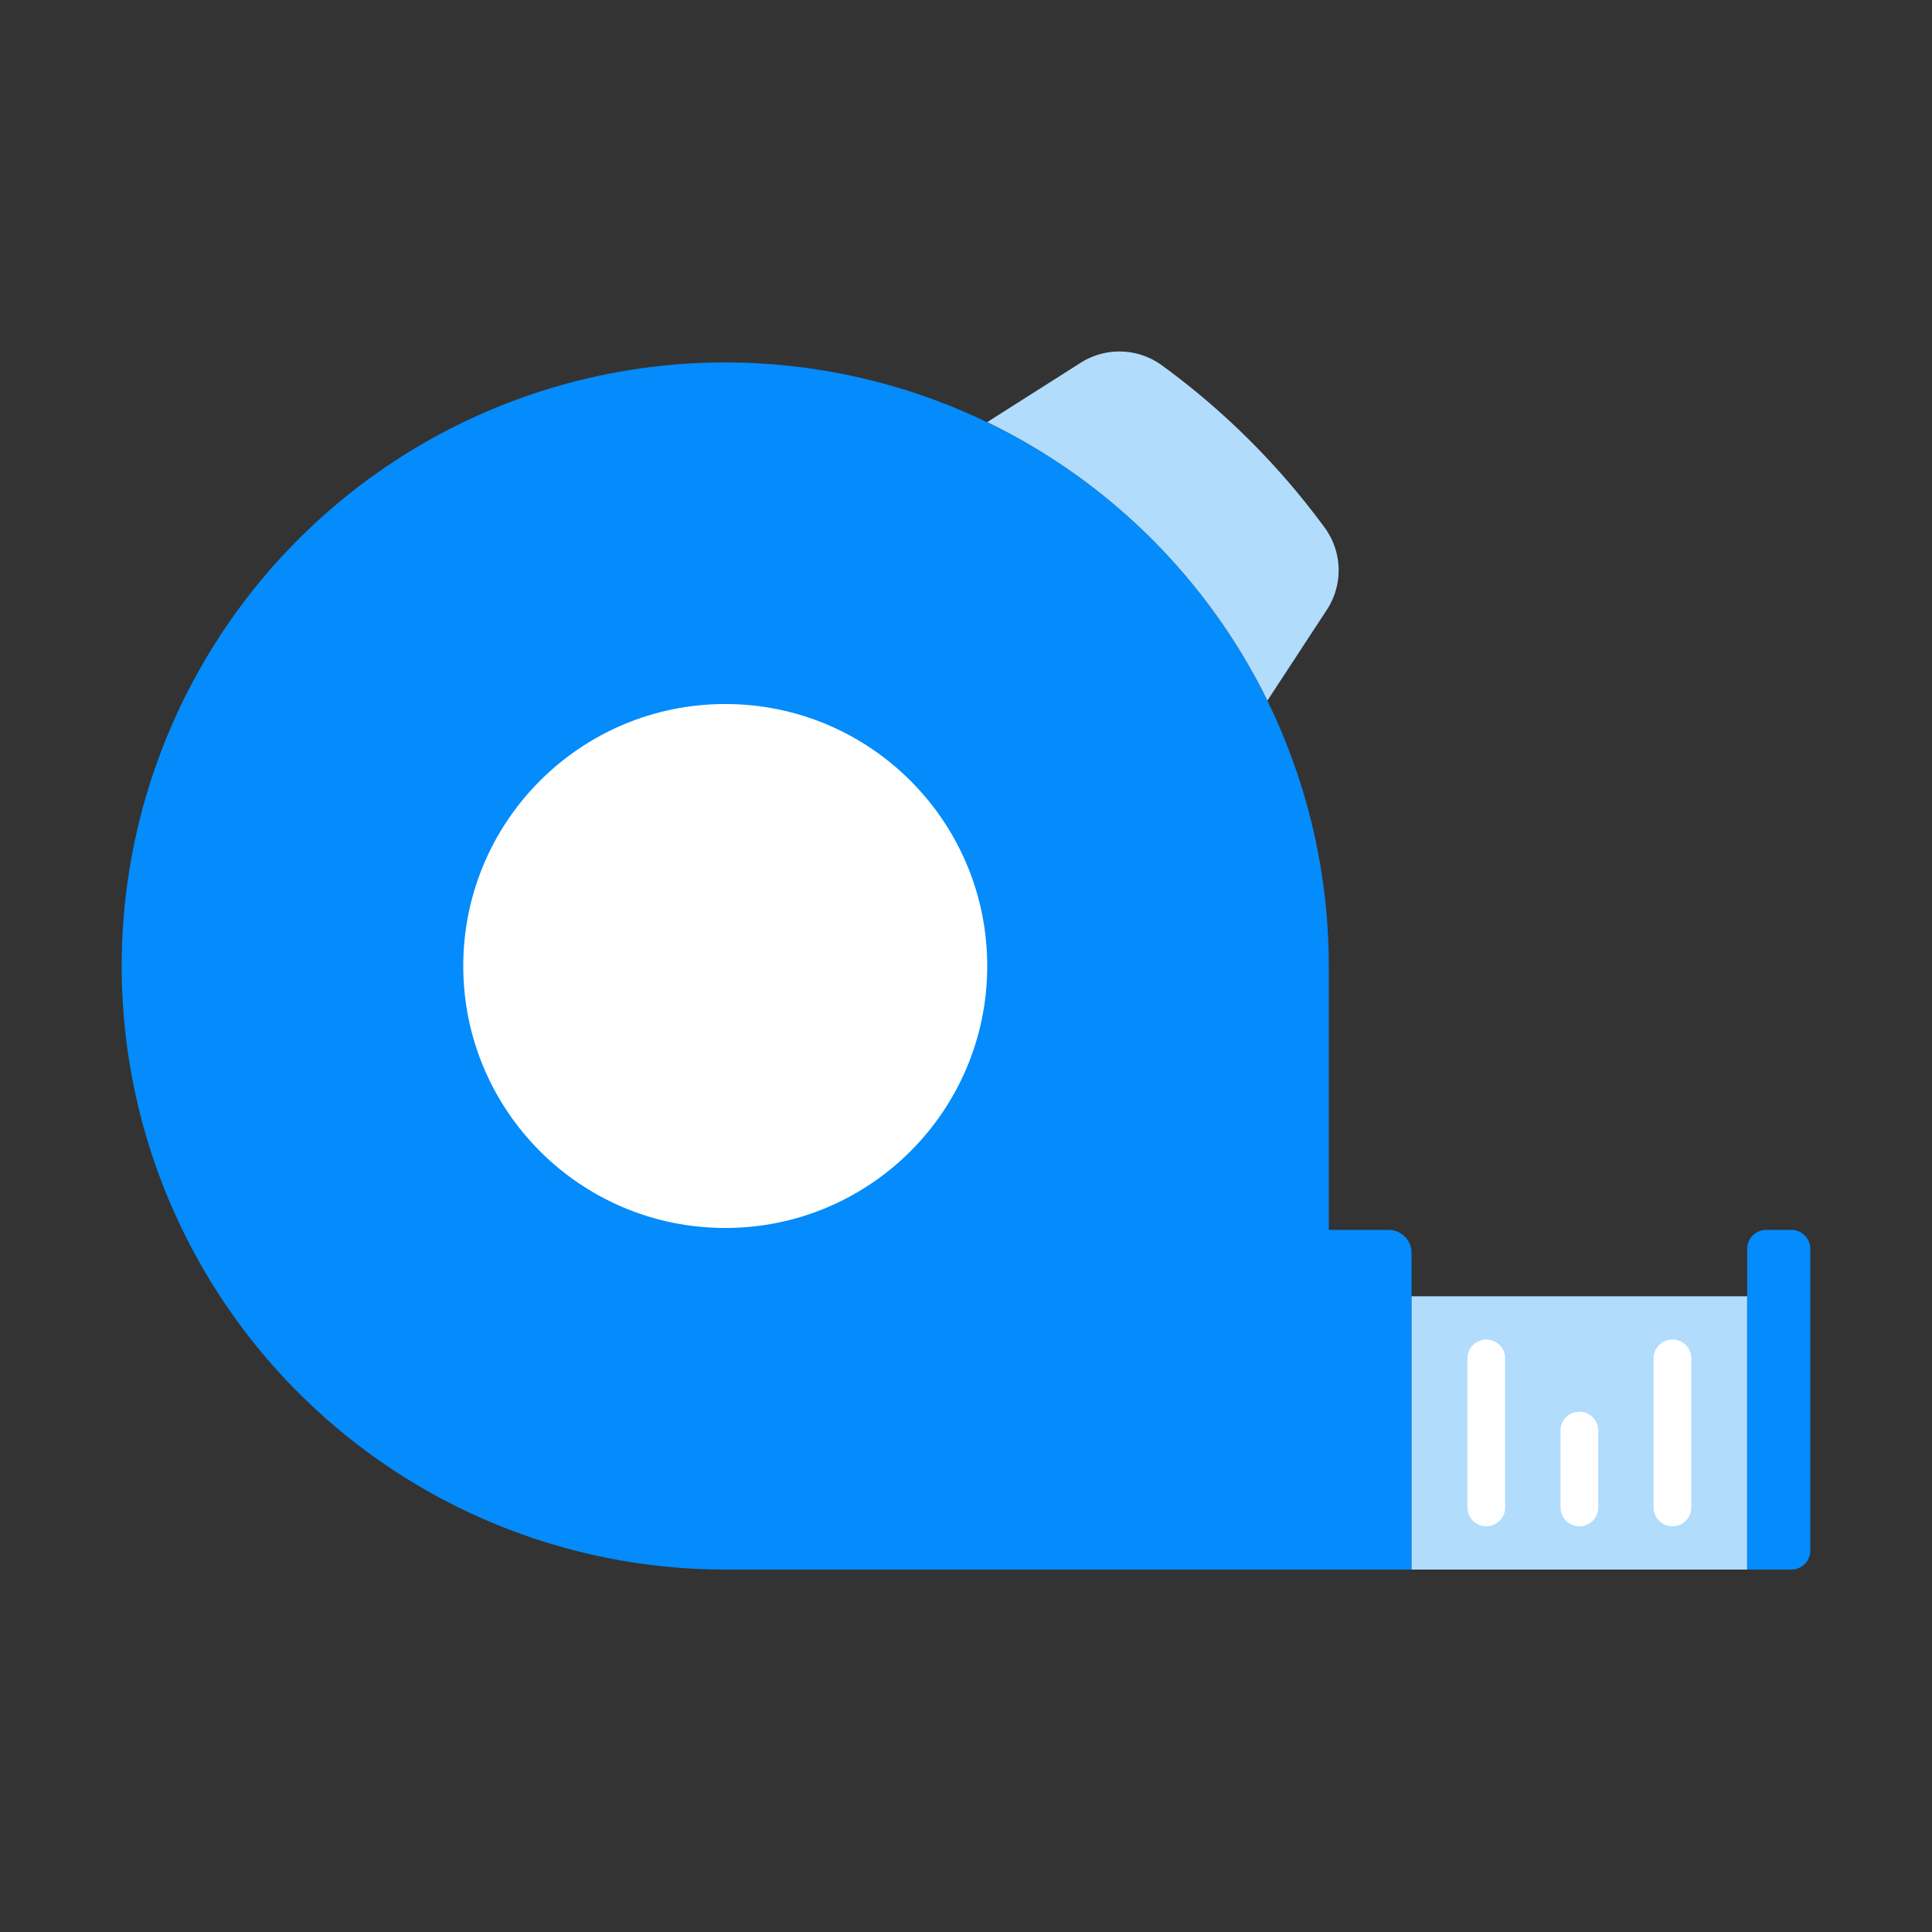 <svg id="Layer_1" data-name="Layer 1" xmlns="http://www.w3.org/2000/svg" viewBox="0 0 512 512"><rect x="0" y="0" width="512" height="512" fill="#333333" stroke="none"/><defs><style>.cls-1{fill:#048bfc;}.cls-2{fill:#b1dcfc;}.cls-3{fill:#fff;}</style></defs><title>Icon</title><path class="cls-1" d="M192.196,96.052h0A159.948,159.948,0,0,1,352.145,256V415.948a0,0,0,0,1,0,0H192.196A159.948,159.948,0,0,1,32.249,256v-0A159.948,159.948,0,0,1,192.196,96.052Z"/><path class="cls-1" d="M238.433,325.93H367.99a6.087,6.087,0,0,1,6.087,6.087V415.948a0,0,0,0,1,0,0H238.433a0,0,0,0,1,0,0V325.93A0,0,0,0,1,238.433,325.93Z"/><rect class="cls-2" x="374.077" y="343.53" width="88.946" height="72.418" transform="translate(837.099 759.478) rotate(180)"/><path class="cls-1" d="M468.06,325.93h6.655a5.037,5.037,0,0,1,5.037,5.037V410.911a5.037,5.037,0,0,1-5.037,5.037H463.023a0,0,0,0,1,0,0V330.967A5.037,5.037,0,0,1,468.06,325.93Z"/><path class="cls-3" d="M393.883,404.487a5,5,0,0,1-5-5v-39.496a5,5,0,0,1,10,0v39.496A5,5,0,0,1,393.883,404.487Z"/><path class="cls-3" d="M418.55,404.487a5,5,0,0,1-5-5V379.121a5,5,0,0,1,10,0v20.366A5,5,0,0,1,418.55,404.487Z"/><path class="cls-3" d="M443.216,404.487a5,5,0,0,1-5-5v-39.496a5,5,0,0,1,10,0v39.496A5,5,0,0,1,443.216,404.487Z"/><path class="cls-2" d="M335.879,185.663l15.741-24.046a19.103,19.103,0,0,0-.538-21.744,198.54,198.54,0,0,0-43.194-43.075,19.115,19.115,0,0,0-21.496-.662L261.624,111.866A160.603,160.603,0,0,1,335.879,185.663Z"/><circle class="cls-3" cx="192.197" cy="256" r="69.427"/></svg>